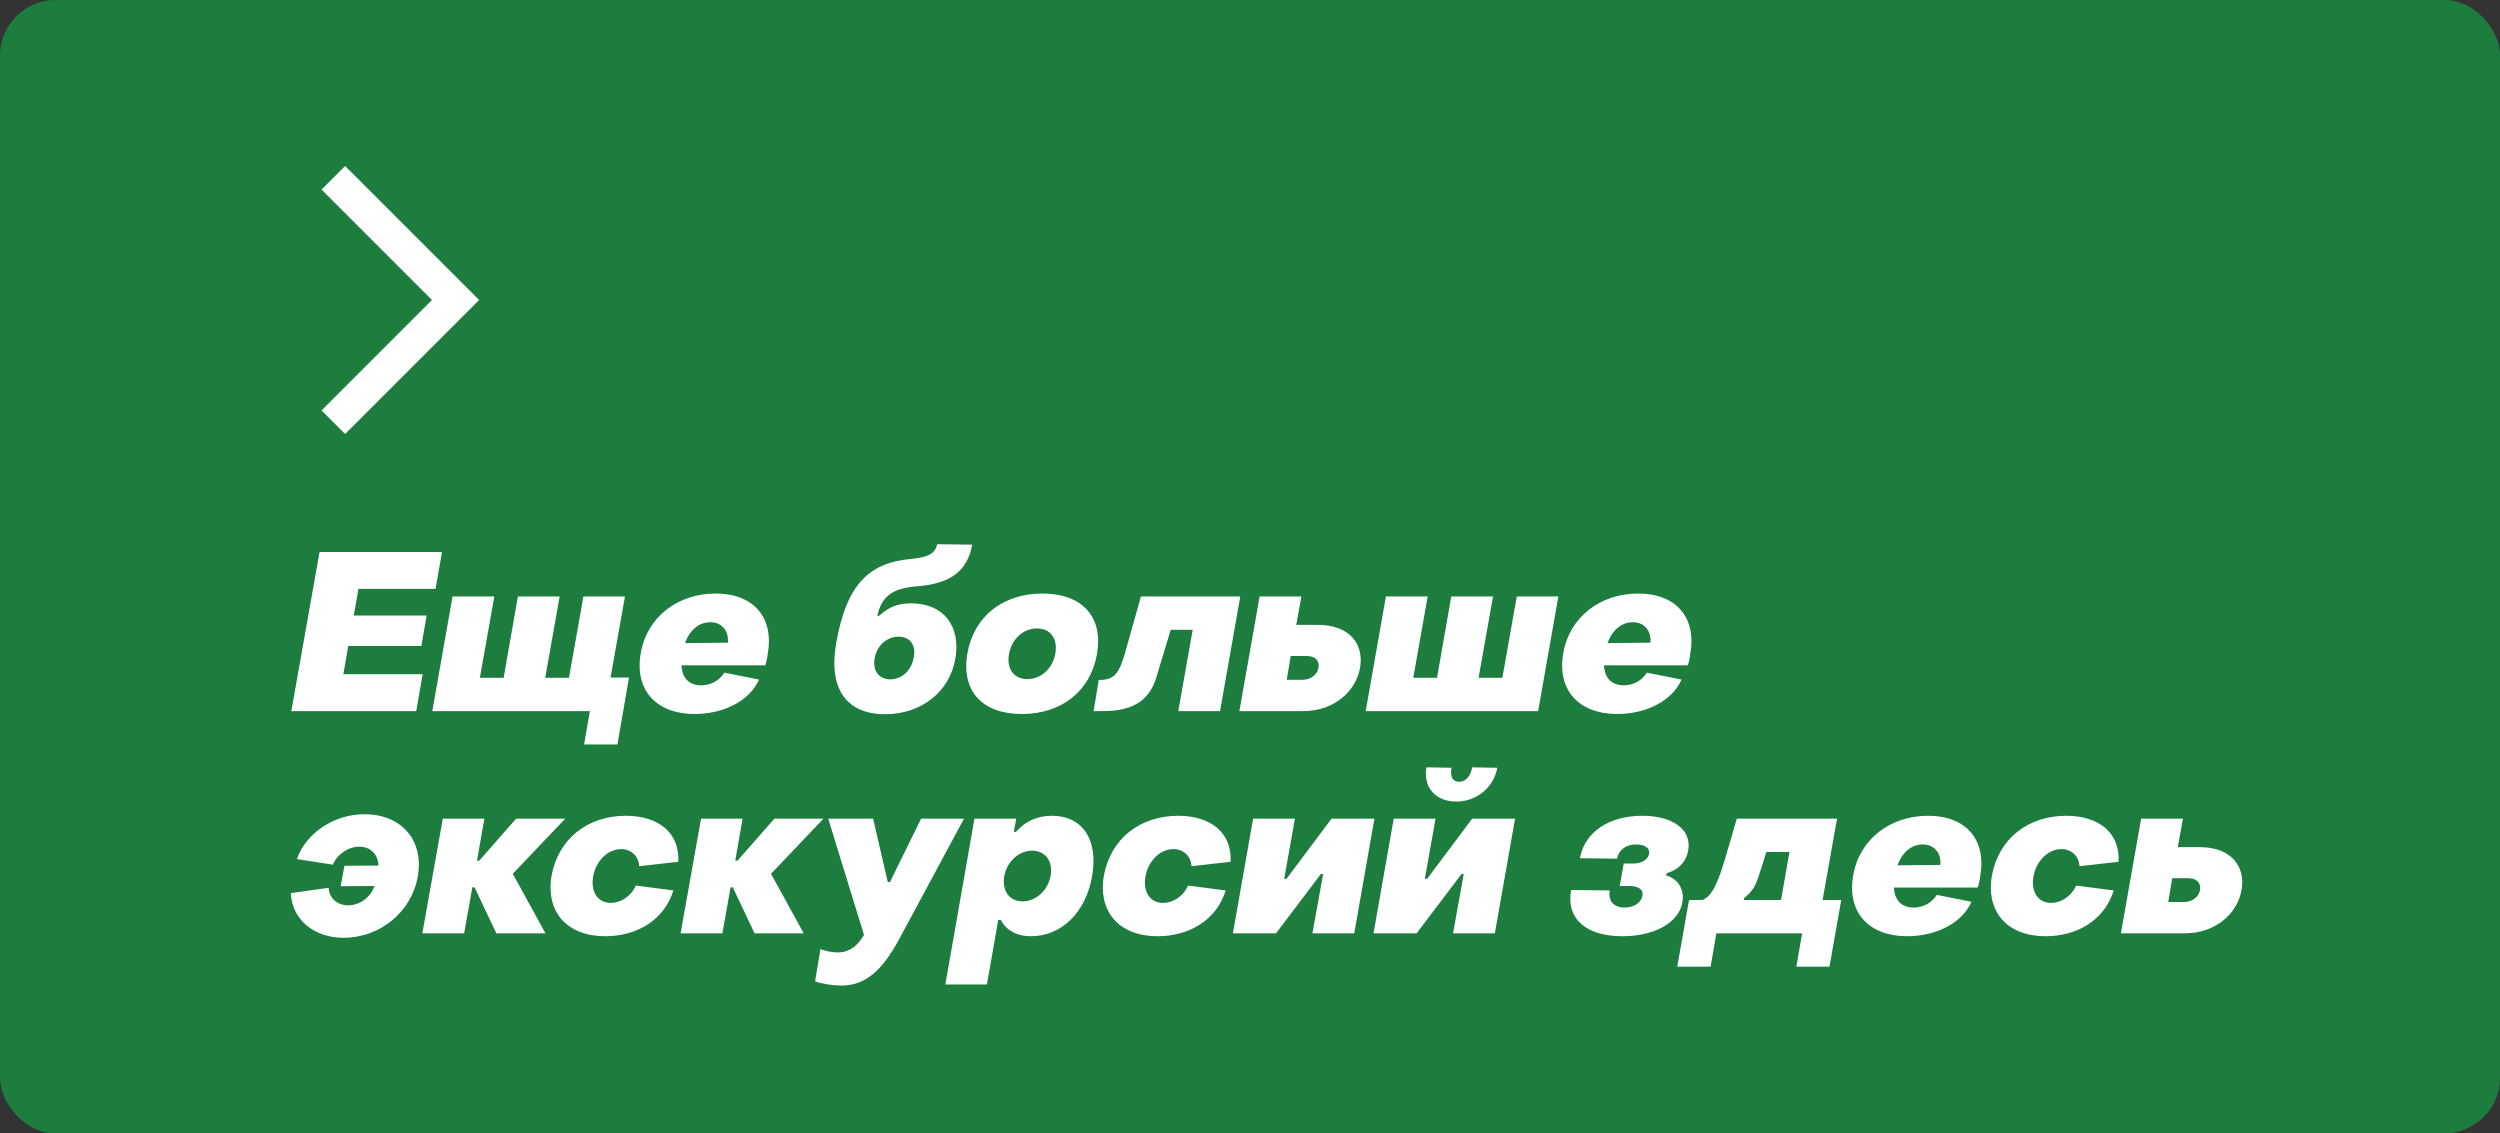 <?xml version="1.0" encoding="UTF-8"?> <svg xmlns="http://www.w3.org/2000/svg" width="225" height="102" viewBox="0 0 225 102" fill="none"><rect x="0" y="0" width="225" height="102" fill="#333333" stroke="none"/><rect x="0.5" y="0.5" width="224" height="101" rx="4.5" fill="#1D7D3F" stroke="#1D7D3F"></rect><path d="M26.22 64L28.76 49.68H39.78L39.2 53H32.26L31.84 55.4H38.4L37.92 58.14H31.34L30.9 60.68H38.04L37.46 64H26.22ZM52.569 67L53.089 64H38.909L40.729 53.68H44.489L43.189 61H45.329L46.609 53.68H50.369L49.069 61H51.209L52.509 53.68H56.249L54.949 60.98H56.609L55.569 67H52.569ZM62.511 64.26C59.071 64.26 57.071 62.1 57.671 58.76C58.251 55.5 61.011 53.42 64.411 53.42C67.811 53.42 69.691 55.56 69.091 58.88C69.071 59.16 68.951 59.68 68.871 59.88H61.331C61.391 61 61.991 61.68 63.111 61.68C64.031 61.68 64.771 61.2 65.191 60.54L68.311 61.16C67.471 63.08 65.131 64.26 62.511 64.26ZM61.651 57.88L65.511 57.84C65.611 56.82 64.991 56 63.931 56C62.891 56 62.051 56.74 61.651 57.88ZM79.658 64.28C76.158 64.28 74.538 61.96 75.258 57.88C76.158 52.76 78.078 50.64 82.018 50.3C83.538 50.16 84.198 49.8 84.338 48.98L87.498 49.02C87.078 51.38 85.538 52.52 82.638 52.76C80.318 52.92 79.338 53.66 78.958 55.44L79.158 55.4C79.958 54.64 80.818 54.3 81.998 54.3C84.938 54.3 86.498 56.36 85.978 59.3C85.458 62.28 82.898 64.28 79.658 64.28ZM80.138 61.14C81.178 61.14 82.038 60.32 82.238 59.18C82.458 58.04 81.898 57.3 80.878 57.3C79.838 57.3 78.938 58.06 78.718 59.24C78.518 60.36 79.098 61.14 80.138 61.14ZM91.965 64.26C88.405 64.26 86.485 62.2 87.065 58.8C87.665 55.44 90.285 53.42 93.825 53.42C97.385 53.42 99.325 55.5 98.725 58.88C98.125 62.24 95.505 64.26 91.965 64.26ZM92.465 61.12C93.705 61.12 94.745 60.16 94.985 58.8C95.205 57.48 94.545 56.56 93.325 56.56C92.085 56.56 91.045 57.52 90.805 58.88C90.585 60.2 91.245 61.12 92.465 61.12ZM98.425 64L98.885 61.2C100.305 61.2 100.725 60.62 101.265 58.72L102.685 53.68H111.625L109.805 64H106.045L107.345 56.68H105.365L104.065 60.98C103.105 64.18 100.145 64 98.425 64ZM111.546 64L113.366 53.68H117.126L116.666 56.24H118.606C121.526 56.24 122.766 58.02 122.406 60.1C122.046 62.12 120.186 64 117.266 64H111.546ZM115.806 61.18H117.206C117.966 61.18 118.546 60.74 118.666 60.1C118.766 59.46 118.366 59.04 117.606 59.04H116.166L115.806 61.18ZM122.913 64L124.733 53.68H128.493L127.193 61H129.333L130.613 53.68H134.373L133.073 61H135.213L136.513 53.68H140.253L138.433 64H122.913ZM145.539 64.26C142.099 64.26 140.099 62.1 140.699 58.76C141.279 55.5 144.039 53.42 147.439 53.42C150.839 53.42 152.719 55.56 152.119 58.88C152.099 59.16 151.979 59.68 151.899 59.88H144.359C144.419 61 145.019 61.68 146.139 61.68C147.059 61.68 147.799 61.2 148.219 60.54L151.339 61.16C150.499 63.08 148.159 64.26 145.539 64.26ZM144.679 57.88L148.539 57.84C148.639 56.82 148.019 56 146.959 56C145.919 56 145.079 56.74 144.679 57.88ZM30.92 84.4C28.22 84.4 26.26 82.72 26.18 80.38L29.58 79.9C29.62 80.84 30.36 81.48 31.34 81.48C32.38 81.48 33.36 80.76 33.7 79.74L30.66 79.76L31 77.92L34.06 77.9C34.02 76.88 33.34 76.2 32.34 76.2C31.36 76.2 30.34 76.88 29.96 77.82L26.72 77.32C27.54 74.96 30.08 73.28 32.8 73.28C36.14 73.28 38.18 75.64 37.6 78.88C37.04 82.08 34.2 84.4 30.92 84.4ZM38.011 84L39.851 73.68H43.591L42.931 77.46H43.131L46.451 73.68H50.871L46.151 78.64L49.091 84H44.671L42.711 79.86H42.511L41.771 84H38.011ZM54.464 84.26C51.064 84.26 49.084 82.1 49.644 78.8C50.244 75.5 52.884 73.42 56.324 73.42C59.304 73.42 61.184 74.98 61.044 77.56L57.524 77.96C57.484 77.04 56.784 76.42 55.904 76.42C54.724 76.42 53.644 77.44 53.384 78.88C53.144 80.28 53.804 81.26 54.964 81.26C55.924 81.26 56.844 80.6 57.224 79.7L60.604 80.14C59.804 82.74 57.404 84.26 54.464 84.26ZM61.253 84L63.093 73.68H66.833L66.173 77.46H66.373L69.693 73.68H74.113L69.393 78.64L72.333 84H67.913L65.953 79.86H65.753L65.013 84H61.253ZM75.719 88.7C74.959 88.7 73.899 88.54 73.359 88.32L73.839 85.42C74.259 85.6 74.919 85.72 75.419 85.72C76.579 85.72 77.299 84.94 77.759 84.14L74.539 73.68H78.579L79.899 79.38H80.099L82.899 73.68H86.759L80.939 84.5C79.379 87.38 77.879 88.7 75.719 88.7ZM94.662 73.42C97.402 73.42 98.882 75.54 98.282 78.88C97.722 82.14 95.502 84.26 92.802 84.26C91.462 84.26 90.562 83.72 90.062 82.78L89.842 82.8L88.822 88.6H85.082L87.702 73.68H91.462L91.242 74.88L91.442 74.86C92.282 73.92 93.322 73.42 94.662 73.42ZM92.902 76.56C91.682 76.56 90.602 77.56 90.382 78.88C90.162 80.16 90.842 81.12 92.022 81.12C93.262 81.12 94.322 80.12 94.562 78.8C94.782 77.52 94.082 76.56 92.902 76.56ZM104.171 84.26C100.771 84.26 98.791 82.1 99.351 78.8C99.951 75.5 102.591 73.42 106.031 73.42C109.011 73.42 110.891 74.98 110.751 77.56L107.231 77.96C107.191 77.04 106.491 76.42 105.611 76.42C104.431 76.42 103.351 77.44 103.091 78.88C102.851 80.28 103.511 81.26 104.671 81.26C105.631 81.26 106.551 80.6 106.931 79.7L110.311 80.14C109.511 82.74 107.111 84.26 104.171 84.26ZM110.96 84L112.78 73.68H116.54L115.58 79.1H115.78L119.84 73.68H123.7L121.88 84H118.12L119.08 78.66H118.88L114.84 84H110.96ZM131.056 72.14C129.176 72.14 128.076 70.84 128.376 69.06L130.636 69.1C130.496 69.9 130.736 70.36 131.316 70.36C131.916 70.36 132.356 69.86 132.496 69.06L134.756 69.1C134.436 70.88 132.896 72.14 131.056 72.14ZM123.616 84L125.436 73.68H129.196L128.236 79.1H128.436L132.496 73.68H136.356L134.536 84H130.776L131.736 78.66H131.536L127.496 84H123.616ZM146.016 84.26C142.756 84.26 140.936 82.7 141.396 80.1L144.876 80.14C144.716 81.1 145.236 81.68 146.216 81.68C147.056 81.68 147.716 81.24 147.816 80.62C147.936 80.06 147.436 79.74 146.676 79.74H145.776L146.136 77.72H147.016C147.736 77.72 148.336 77.36 148.416 76.84C148.516 76.34 148.036 76 147.256 76C146.336 76 145.676 76.5 145.536 77.28L142.196 77.24C142.616 74.86 144.836 73.42 147.816 73.42C150.516 73.42 152.276 74.64 151.936 76.54C151.756 77.58 151.036 78.3 150.016 78.58L149.936 78.78C151.016 79.08 151.616 80.04 151.416 81.22C151.076 83.08 148.856 84.26 146.016 84.26ZM150.953 87L152.013 81H153.213C154.133 80.68 154.693 79.18 155.253 77.3L156.313 73.68H165.333L164.033 81H165.713L164.653 87H161.673L162.193 84H154.473L153.953 87H150.953ZM156.933 81H160.293L161.053 76.68H158.973L158.293 78.82C158.013 79.7 157.693 80.28 156.973 80.82L156.933 81ZM171.633 84.26C168.193 84.26 166.192 82.1 166.793 78.76C167.373 75.5 170.133 73.42 173.533 73.42C176.933 73.42 178.812 75.56 178.213 78.88C178.193 79.16 178.072 79.68 177.993 79.88H170.453C170.513 81 171.113 81.68 172.233 81.68C173.153 81.68 173.893 81.2 174.313 80.54L177.433 81.16C176.592 83.08 174.253 84.26 171.633 84.26ZM170.773 77.88L174.633 77.84C174.733 76.82 174.113 76 173.053 76C172.013 76 171.173 76.74 170.773 77.88ZM184.092 84.26C180.693 84.26 178.712 82.1 179.273 78.8C179.873 75.5 182.513 73.42 185.953 73.42C188.933 73.42 190.813 74.98 190.673 77.56L187.153 77.96C187.113 77.04 186.413 76.42 185.533 76.42C184.353 76.42 183.273 77.44 183.013 78.88C182.773 80.28 183.433 81.26 184.593 81.26C185.553 81.26 186.473 80.6 186.853 79.7L190.233 80.14C189.433 82.74 187.033 84.26 184.092 84.26ZM190.882 84L192.702 73.68H196.462L196.002 76.24H197.942C200.862 76.24 202.102 78.02 201.742 80.1C201.382 82.12 199.522 84 196.602 84H190.882ZM195.142 81.18H196.542C197.302 81.18 197.882 80.74 198.002 80.1C198.102 79.46 197.702 79.04 196.942 79.04H195.502L195.142 81.18Z" fill="white"></path><path d="M30 16L41 27L30 38" stroke="white" stroke-width="3"></path></svg> 